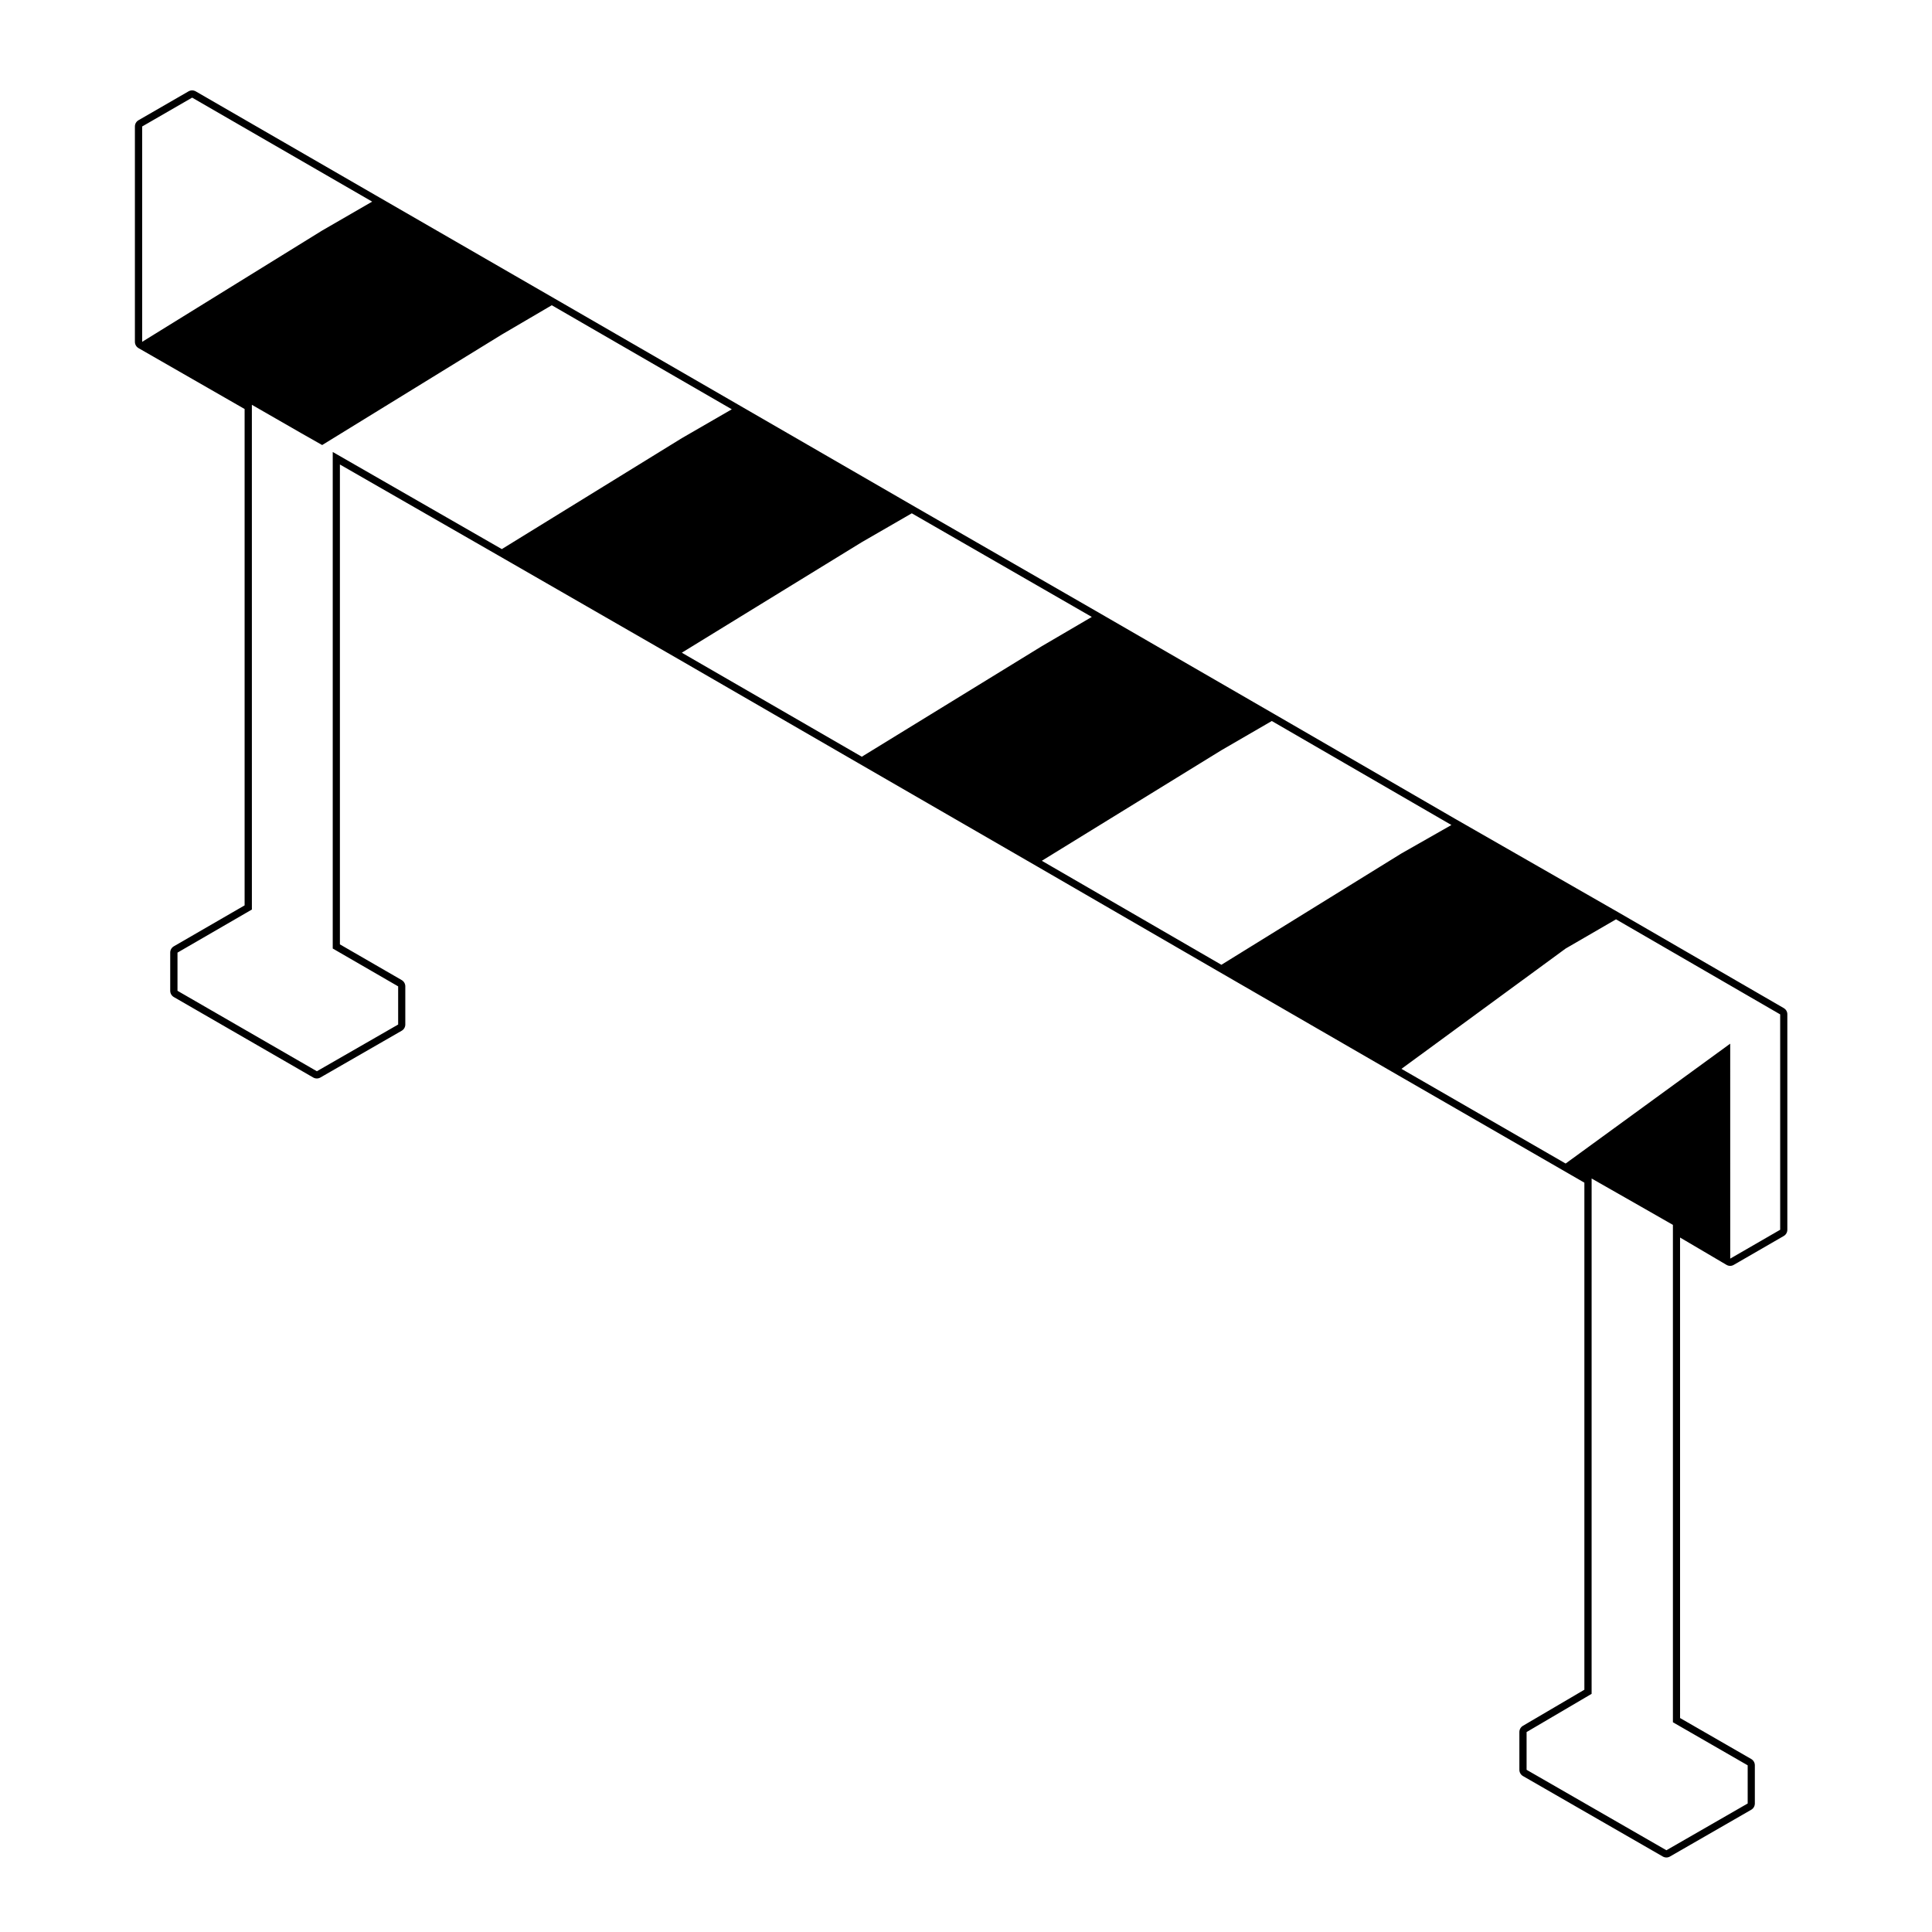 <?xml version="1.0" encoding="UTF-8"?>
<!-- Uploaded to: ICON Repo, www.svgrepo.com, Generator: ICON Repo Mixer Tools -->
<svg fill="#000000" width="800px" height="800px" version="1.1" viewBox="144 144 512 512" xmlns="http://www.w3.org/2000/svg">
 <path d="m616.72 411.16-43.508-25.191-43.621-24.992-47.59-27.562-47.711-27.574-47.699-27.461-47.707-27.574-47.699-27.562-47.602-27.473-47.711-27.559c-0.297-0.168-0.625-0.258-0.957-0.258s-0.66 0.09-0.957 0.258l-13.25 7.648c-0.594 0.34-0.957 0.969-0.957 1.66v57.07c0 0.691 0.367 1.32 0.957 1.664l28.117 16.137v131.54l-18.758 10.852c-0.594 0.344-0.957 0.973-0.957 1.664v10.117c0 0.691 0.367 1.32 0.957 1.664l36.938 21.32c0.297 0.168 0.625 0.258 0.957 0.258 0.328 0 0.66-0.09 0.953-0.258l21.539-12.391c0.594-0.332 0.957-0.973 0.957-1.652v-10.109c0-0.691-0.363-1.32-0.953-1.664l-16.379-9.465v-127.17l41.934 24.078 47.707 27.453 47.699 27.582 47.711 27.562 47.594 27.562 47.707 27.574 43.516 25.09 5.93 3.426v134.37l-16.281 9.562c-0.586 0.344-0.945 0.973-0.945 1.652v10.004c0 0.691 0.367 1.32 0.957 1.664l37.051 21.32c0.297 0.168 0.625 0.258 0.953 0.258s0.66-0.09 0.953-0.258l21.531-12.391c0.594-0.344 0.957-0.973 0.957-1.664v-10.117c0-0.691-0.363-1.32-0.953-1.664l-18.863-10.863-0.004-127.34 12.309 7.246c0.297 0.176 0.629 0.266 0.969 0.266 0.328 0 0.664-0.09 0.957-0.266l13.238-7.648c0.59-0.332 0.957-0.973 0.957-1.652v-57.082c0.016-0.684-0.348-1.312-0.941-1.656zm-435.05-233.64 13.25-7.648 47.707 27.562-13.246 7.656-47.707 29.5v-57.07zm50.508 86.258v131.59l17.336 10.027v10.117l-21.539 12.379-36.938-21.32v-10.117l19.715-11.418-0.004-133.76 13.133 7.547 5.496 3.117 47.602-29.281 13.246-7.766 47.707 27.574-13.238 7.648-47.707 29.402zm92.508 53.195 47.699-29.293 13.246-7.648 47.707 27.461-13.246 7.754-47.707 29.293zm95.406 55.145 47.594-29.301 13.352-7.742 47.602 27.562-13.246 7.535-47.711 29.508zm187.06 239.71v10.117l-21.539 12.391-37.051-21.32v-10.004l17.23-10.125 0.004-136.57 13.25 7.547 8.293 4.742v131.81zm8.613-141.93-13.238 7.648-0.004-56.965-43.613 31.766-43.508-25.09 43.508-31.883 13.352-7.742 43.504 25.191z"/>
</svg>